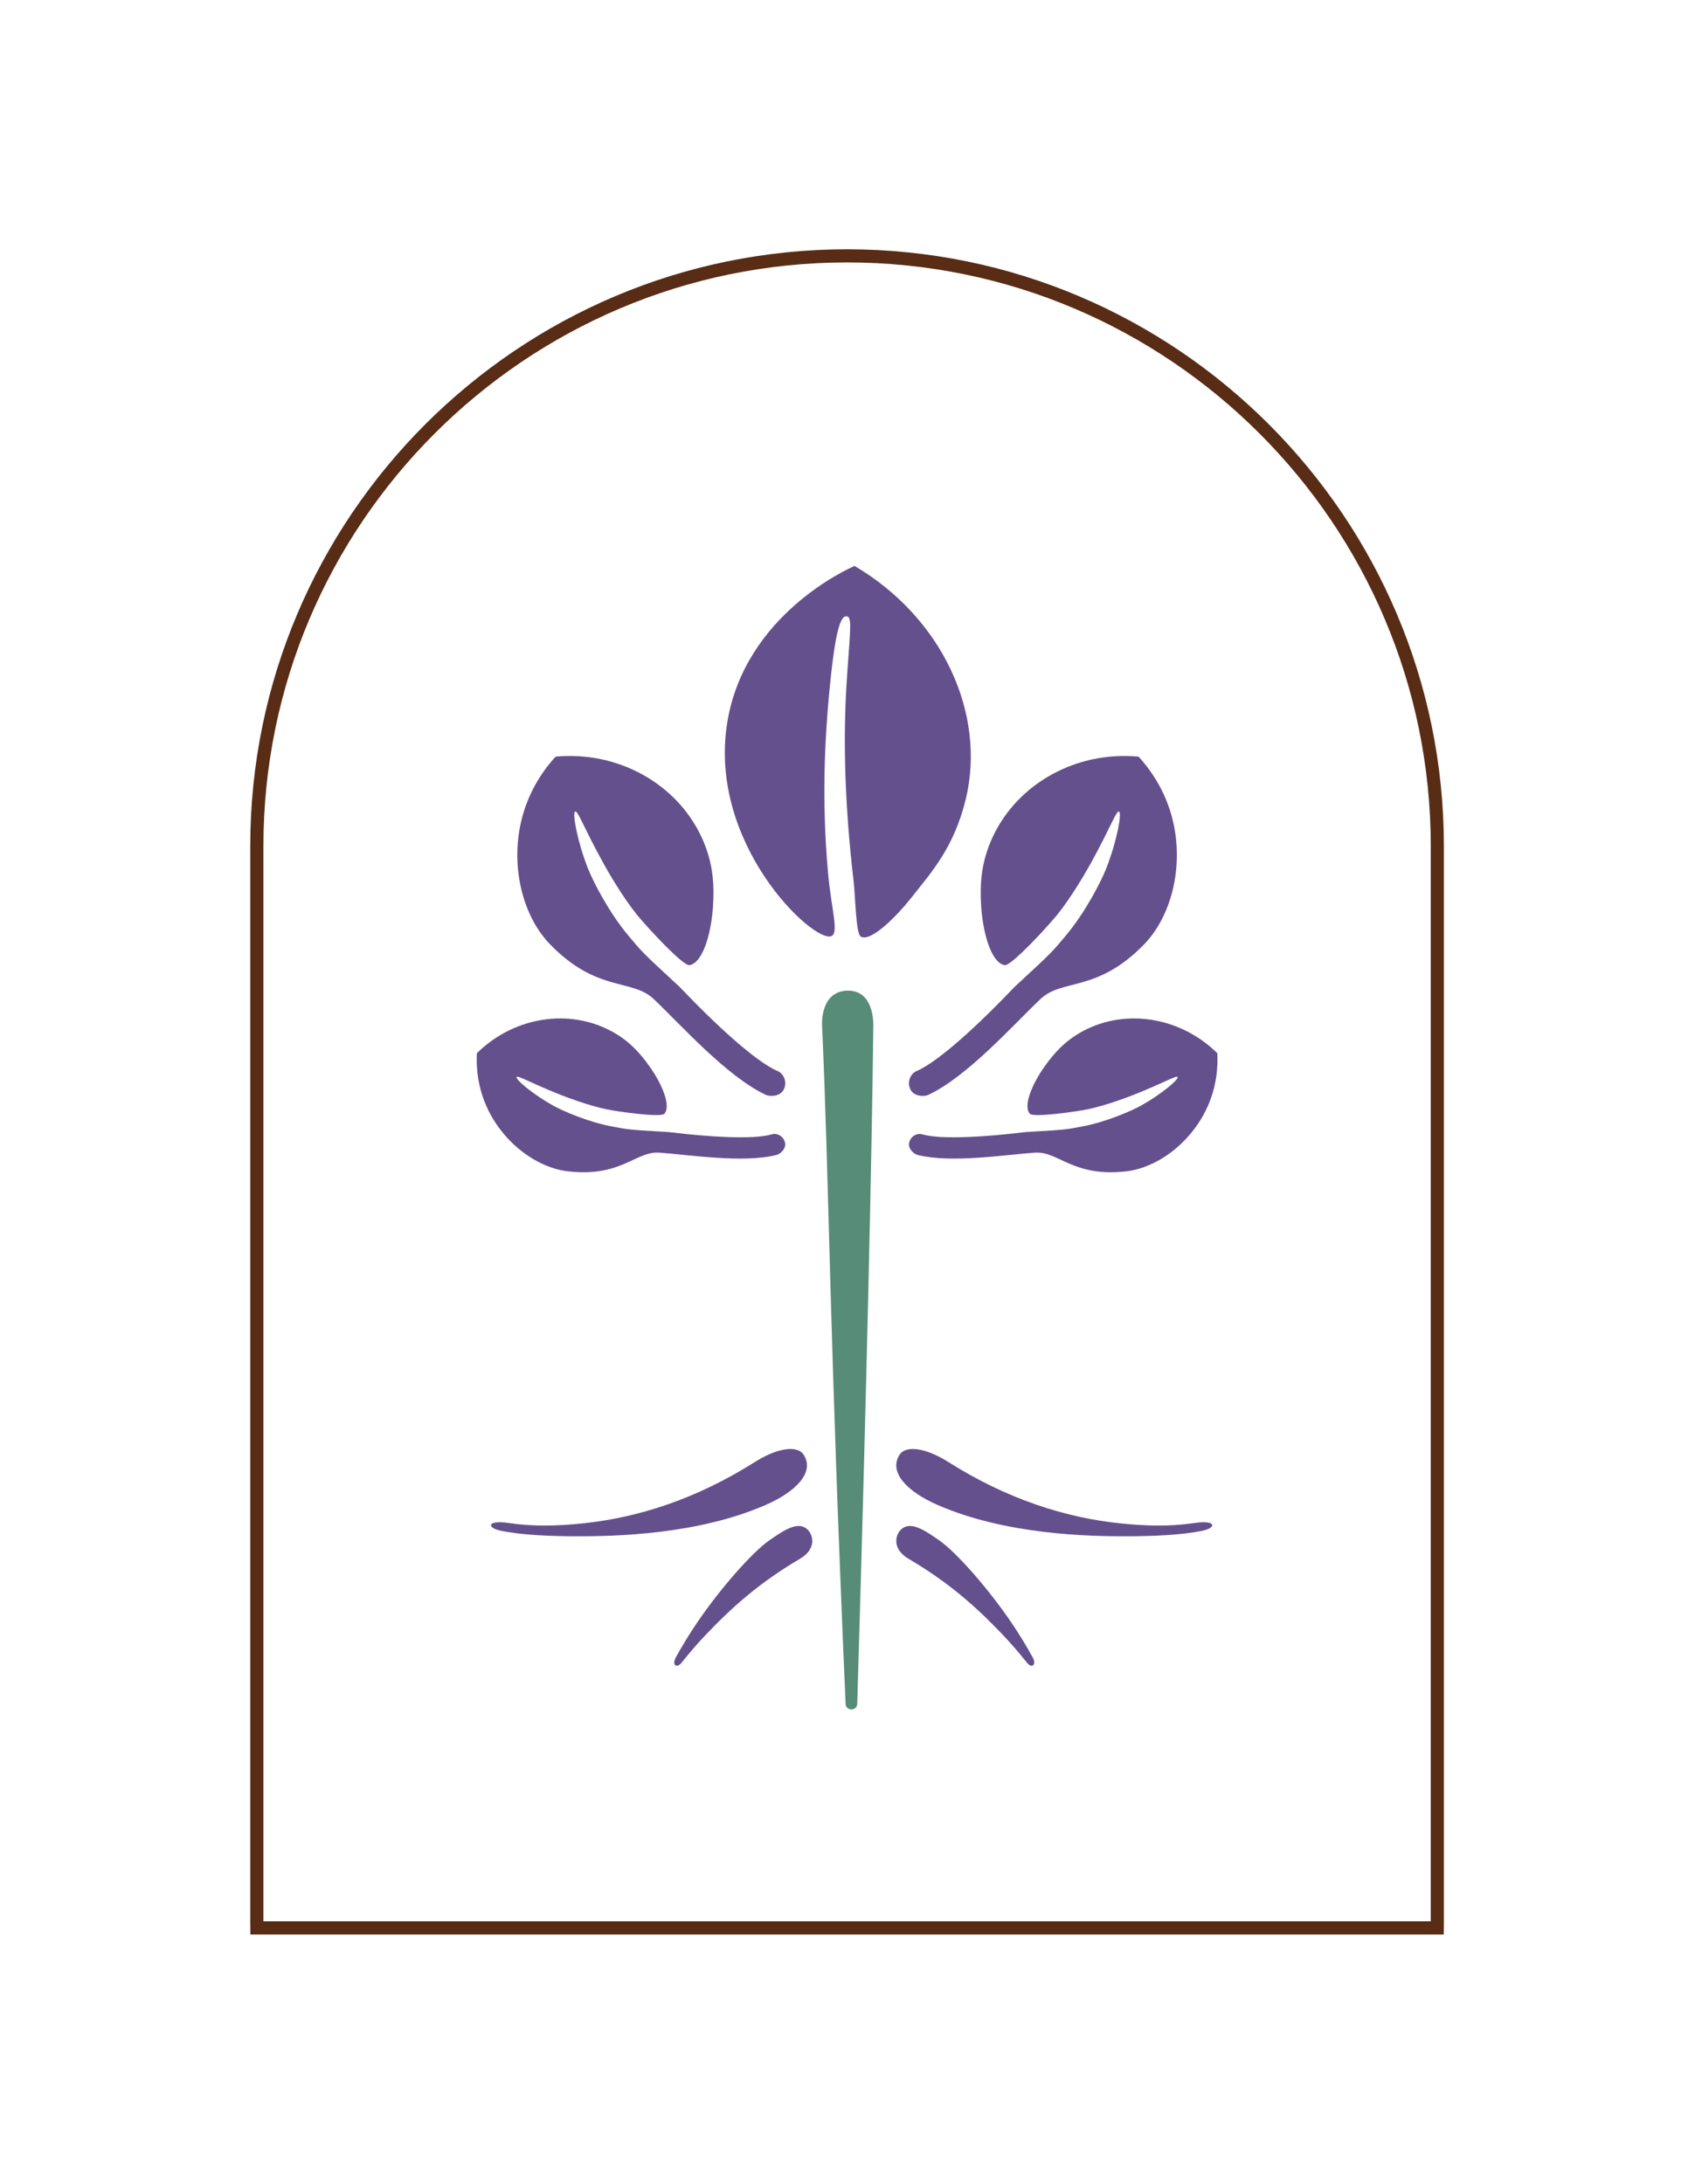 <?xml version="1.0" encoding="UTF-8"?>
<svg id="Camada_3" data-name="Camada 3" xmlns="http://www.w3.org/2000/svg" viewBox="0 0 638.84 826.31">
  <defs>
    <style>
      .cls-1 {
        fill: none;
      }

      .cls-1, .cls-2, .cls-3, .cls-4 {
        stroke-width: 0px;
      }

      .cls-2 {
        fill: #578c78;
      }

      .cls-3 {
        fill: #582c15;
      }

      .cls-4 {
        fill: #65508e;
      }
    </style>
  </defs>
  <g>
    <path class="cls-3" d="M320.59,94.33c-124.55,0-225.88,101.33-225.88,225.88v407.27c0,.41,0,.82.01,1.23l.03,3.28h451.66l.03-3.28c0-.41.01-.82.01-1.23v-407.27c0-124.55-101.33-225.88-225.88-225.88ZM541.5,727.01H99.69v-406.81c0-121.81,99.1-220.9,220.9-220.9s220.9,99.1,220.9,220.9v406.81Z"/>
    <g>
      <path class="cls-2" d="M330.52,387.8c0-1.8-.22-12.95-9.54-12.95-9.87,0-9.95,11.16-9.87,12.95,2.72,59.78,2.72,115.53,8.92,256.96.12,2.79,4.31,2.75,4.4-.04,3.64-122.13,5.6-211.66,6.09-256.91Z"/>
      <path class="cls-4" d="M289.58,569.54c-25.58,11.1-56.48,11.84-71.97,11.77-8.9-.04-19.59-.37-28.04-2.08-5.37-1.09-5.51-4.19,3.09-2.92,9.14,1.34,18.04,1.16,28.26.08,20.34-2.14,42.38-9.02,64.85-23.23,7.91-5,15.9-6.66,18.45-2.59,4.08,6.51-2.82,13.84-14.65,18.98Z"/>
      <path class="cls-4" d="M323.42,214.15c33.3,19.59,49.95,56.02,42.06,88.35-4.49,18.41-13.11,27.7-20.82,37.49-4.68,5.93-15.06,16.82-18.93,14.37-1.83-1.16-2-15.1-2.67-20.82-3.47-29.81-3.91-53.82-2.73-73.72,1.07-17.98,2.34-25.78.49-26.5-2.53-.98-4.69,4.03-7.06,29.57-1.5,16.2-2.89,39.56-.38,67.37,1.28,14.19,4.25,22.83,1.2,23.98-6.84,2.58-46.94-35.05-39.3-81.1,6.69-40.32,45.26-57.75,48.14-58.99Z"/>
      <path class="cls-4" d="M290.85,583.08c-6.14,4.34-18.24,17.93-27.11,31.05-2.88,4.23-5.52,8.57-7.96,13-1.54,2.78.23,4.45,2.21,1.96,3.06-3.84,6.27-7.54,9.64-11.05,10.15-10.62,20.33-19.49,35.15-28.23,6.27-3.7,4.98-8.86,2.98-10.9-3.5-3.58-8.77-.17-14.92,4.17Z"/>
      <path class="cls-4" d="M355.76,583.08c6.14,4.34,18.24,17.93,27.11,31.05,2.88,4.23,5.52,8.57,7.96,13,1.54,2.78-.23,4.45-2.21,1.96-3.06-3.84-6.27-7.54-9.64-11.05-10.15-10.62-20.33-19.49-35.15-28.23-6.27-3.7-4.98-8.86-2.98-10.9,3.5-3.58,8.77-.17,14.92,4.17Z"/>
      <path class="cls-4" d="M355.02,569.54c25.58,11.1,56.48,11.84,71.97,11.77,8.9-.04,19.59-.37,28.04-2.08,5.37-1.09,5.51-4.19-3.09-2.92-9.14,1.34-18.04,1.16-28.26.08-20.34-2.14-42.38-9.02-64.85-23.23-7.91-5-15.9-6.66-18.45-2.59-4.08,6.51,2.82,13.84,14.65,18.98Z"/>
      <path class="cls-4" d="M430.92,286.3c-23.5-2.17-45.58,10.05-55.1,30.14-1.21,2.56-2.15,5.11-2.87,7.62-1.16,4.08-2.28,10.05-1.58,19.41.83,11.04,4.21,21.03,8.87,21.73,2.5.38,16.31-14.65,20.01-19.23,5.2-6.44,10.76-16.03,12.47-19.13,7.69-13.93,9.71-20.12,10.77-19.75,1.19.41-.77,11.12-4.74,21.31-2.09,5.35-8.15,17.07-15.53,25.8-4.57,5.4-4.43,5.59-16.9,17.06-2.76,2.54-2.19,2-3.2,3.06-11.25,11.82-27.58,27.32-36.22,30.94-2.37,1-3.85,4.31-2.21,7.23,1.3,2.31,4.93,2.6,6.7,1.77,14.92-7.02,32.35-26.76,42.42-36.26,8.26-7.8,21.36-2.36,39.13-20.6,10.17-10.44,15.05-28.75,11.07-46.31-2.81-12.42-9.46-20.8-13.1-24.79Z"/>
      <path class="cls-4" d="M460.71,398.54c-13.34-13.19-33.08-16.83-49.06-9.29-2.04.96-3.9,2.05-5.61,3.24-2.77,1.92-6.47,5.03-10.76,11.13-5.06,7.2-8.03,15.04-5.52,17.82,1.34,1.49,17.42-.77,22-1.72,6.45-1.34,14.7-4.42,17.32-5.46,11.76-4.68,16.12-7.46,16.58-6.7.52.86-6.08,6.45-13.67,10.7-3.98,2.23-13.62,6.37-22.56,8.01-5.53,1.02-5.54,1.2-18.99,1.95-2.98.17-2.36.13-3.51.27-12.88,1.59-30.73,2.86-37.87.73-1.96-.59-4.54.71-5.01,3.33-.37,2.07,1.72,4.09,3.22,4.47,12.71,3.22,33.38-.11,44.36-.87,9.01-.62,14.31,9.33,34.44,7.09,11.51-1.28,23.75-10.07,30.17-22.87,4.54-9.05,4.69-17.55,4.46-21.84Z"/>
      <path class="cls-4" d="M210.26,286.3c23.5-2.17,45.58,10.05,55.1,30.14,1.21,2.56,2.15,5.11,2.87,7.62,1.16,4.08,2.28,10.05,1.58,19.41-.83,11.04-4.21,21.03-8.87,21.73-2.5.38-16.31-14.65-20.01-19.23-5.2-6.44-10.76-16.03-12.47-19.13-7.69-13.93-9.71-20.12-10.77-19.75-1.19.41.77,11.12,4.74,21.31,2.09,5.35,8.15,17.07,15.53,25.8,4.57,5.4,4.43,5.59,16.9,17.06,2.76,2.54,2.19,2,3.2,3.06,11.25,11.82,27.58,27.32,36.22,30.94,2.37,1,3.85,4.31,2.21,7.23-1.3,2.31-4.93,2.6-6.7,1.77-14.92-7.02-32.35-26.76-42.42-36.26-8.26-7.8-21.36-2.36-39.13-20.6-10.17-10.44-15.05-28.75-11.07-46.31,2.81-12.42,9.46-20.8,13.1-24.79Z"/>
      <path class="cls-4" d="M180.47,398.54c13.34-13.19,33.08-16.83,49.06-9.29,2.04.96,3.9,2.05,5.61,3.24,2.77,1.92,6.47,5.03,10.76,11.13,5.06,7.2,8.03,15.04,5.52,17.82-1.34,1.49-17.42-.77-22-1.72-6.45-1.34-14.7-4.42-17.32-5.46-11.76-4.68-16.12-7.46-16.58-6.7-.52.86,6.08,6.45,13.67,10.7,3.98,2.23,13.62,6.37,22.56,8.01,5.53,1.02,5.54,1.2,18.99,1.95,2.98.17,2.36.13,3.51.27,12.88,1.59,30.73,2.86,37.87.73,1.96-.59,4.54.71,5.01,3.33.37,2.07-1.72,4.09-3.22,4.47-12.71,3.22-33.38-.11-44.36-.87-9.01-.62-14.31,9.33-34.44,7.09-11.51-1.28-23.75-10.07-30.17-22.87-4.54-9.05-4.69-17.55-4.46-21.84Z"/>
    </g>
  </g>
  <rect class="cls-1" x="0" y="0" width="638.84" height="826.31"/>
</svg>
